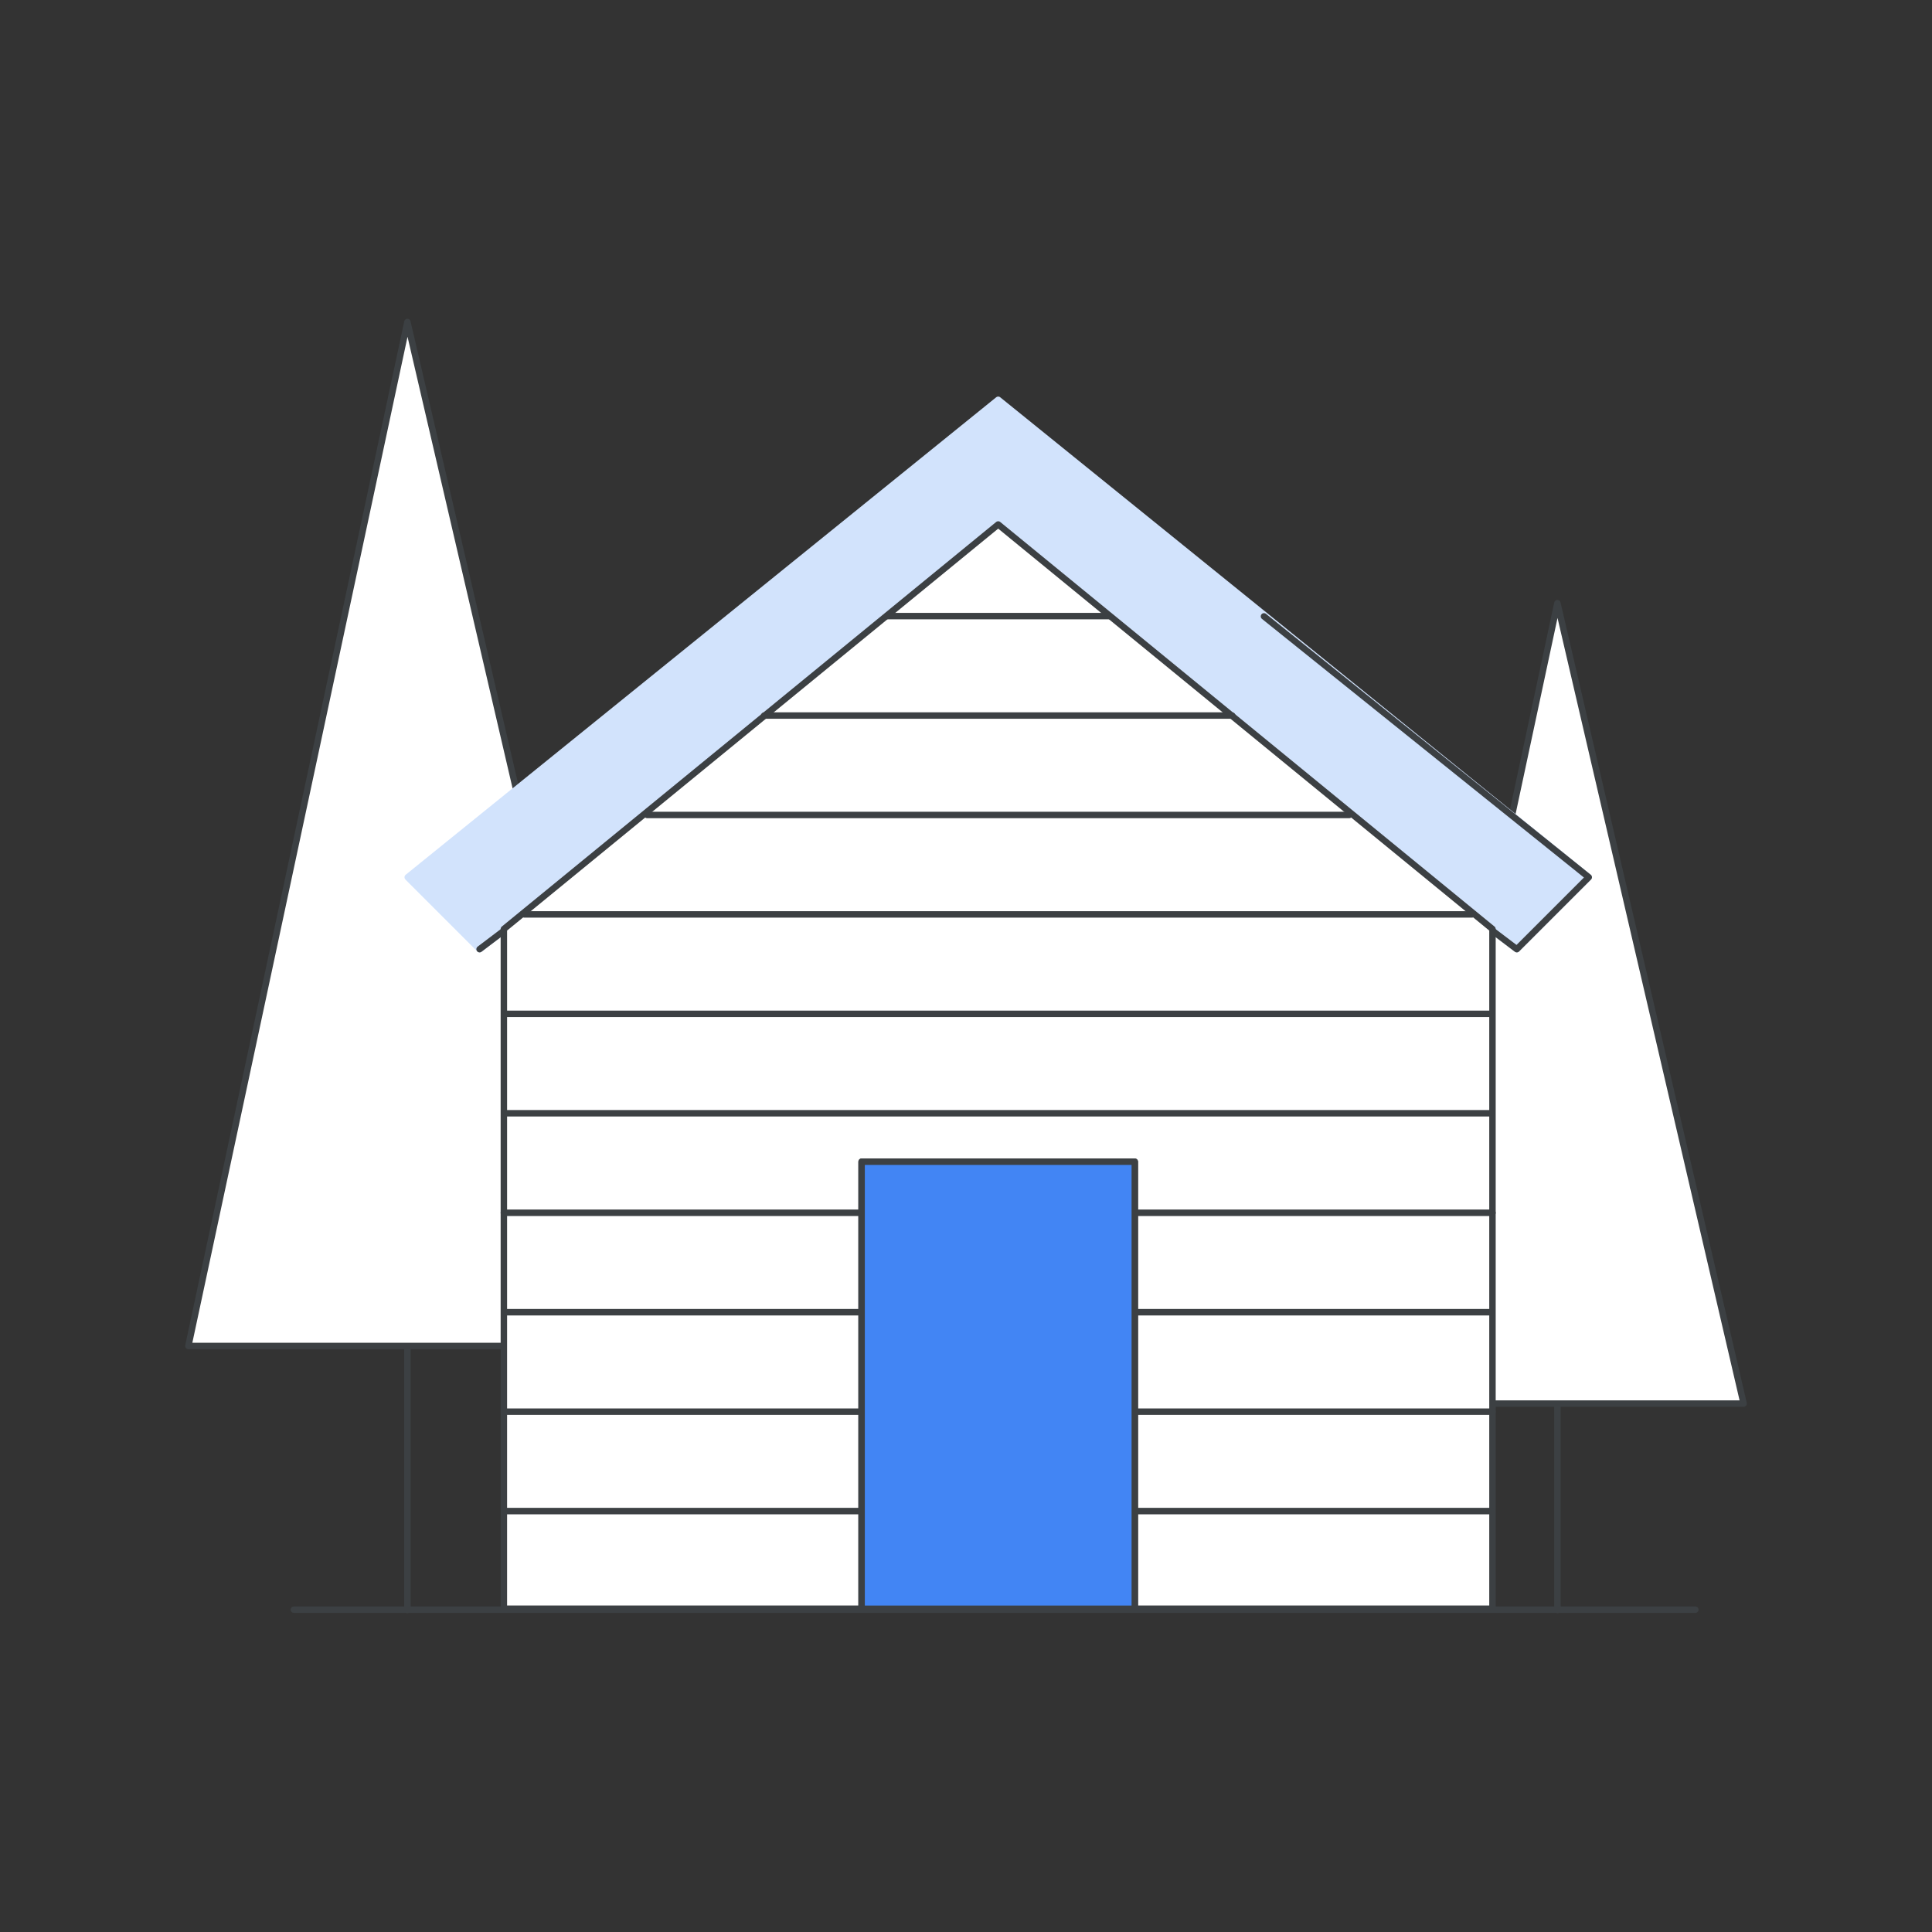 <?xml version="1.0" encoding="utf-8"?>
<!-- Generator: Adobe Illustrator 24.0.0, SVG Export Plug-In . SVG Version: 6.00 Build 0)  -->
<svg version="1.1" id="Layer_1" xmlns="http://www.w3.org/2000/svg" xmlns:xlink="http://www.w3.org/1999/xlink" x="0px" y="0px"
	 viewBox="0 0 300 300" style="enable-background:new 0 0 300 300;" xml:space="preserve">
<rect x="0" y="0" width="300" height="300" fill="#333333" stroke="none"/>
<style type="text/css">
	.st0{fill:#4285F4;stroke:#4285F4;stroke-miterlimit:10;}
	.st1{fill:#E8EAED;}
	.st2{fill:#FFFFFF;stroke:#3C4043;stroke-linecap:round;stroke-linejoin:round;stroke-miterlimit:10;}
	.st3{fill:#FFFFFF;}
	.st4{fill:none;stroke:#3C4043;stroke-linecap:round;stroke-linejoin:round;stroke-miterlimit:10;}
	.st5{fill:#D2E3FC;stroke:#D2E3FC;stroke-linecap:round;stroke-linejoin:round;stroke-miterlimit:10;}
	.st6{fill:#FBBC04;}
	.st7{fill:#4285F4;}
	.st8{fill:#FFFFFF;stroke:#3D4043;stroke-linecap:round;stroke-linejoin:round;stroke-miterlimit:10;}
	.st9{fill:none;stroke:#3D4043;stroke-linecap:round;stroke-linejoin:round;stroke-miterlimit:10;}
	.st10{fill:#EA4335;}
	.st11{fill:#D2E3FC;}
	.st12{fill:#3C4043;}
	.st13{fill:none;stroke:#3C4043;stroke-miterlimit:10;}
	.st14{fill:none;stroke:#3C4043;stroke-linecap:round;stroke-miterlimit:10;}
	.st15{fill:#34A853;}
	.st16{fill:#EA4335;stroke:#EA4335;stroke-miterlimit:10;}
	.st17{fill:#D2E3FC;stroke:#D2E3FC;stroke-miterlimit:10;}
	.st18{fill:#80868B;}
</style>
<g>
	<g>
		<g>
			<line class="st2" x1="63.26" y1="208.66" x2="63.26" y2="250"/>
			<polygon class="st2" points="100.25,209 29.25,209 63.26,50 			"/>
		</g>
	</g>
	<g>
		<g>
			<line class="st2" x1="241.83" y1="217.68" x2="241.83" y2="250"/>
			<polygon class="st2" points="270.75,217.95 215.25,217.95 241.83,93.66 			"/>
		</g>
	</g>
	<g>
		<g>
			<path class="st5" d="M152.81,88.04c0.65-0.49,1.42-0.73,2.19-0.73s1.54,0.24,2.19,0.73l78.34,59.35l11.17-11.17L155,62.08
				l-91.69,74.14l11.17,11.17L152.81,88.04z"/>
			<path class="st4" d="M74.47,147.39l78.34-59.35c0.65-0.49,1.42-0.73,2.19-0.73s1.54,0.24,2.19,0.73l78.34,59.35l11.17-11.17
				l-50.43-40.51"/>
		</g>
		<path class="st2" d="M78.24,144.26V249.8h153.51V144.26L155,81.44L78.24,144.26z"/>
		<line class="st4" x1="78.7" y1="234.64" x2="231.3" y2="234.64"/>
		<line class="st4" x1="78.24" y1="219.2" x2="231.75" y2="219.2"/>
		<line class="st4" x1="78.7" y1="203.76" x2="231.3" y2="203.76"/>
		<line class="st4" x1="78.24" y1="188.32" x2="231.75" y2="188.32"/>
		<line class="st4" x1="78.7" y1="172.87" x2="231.3" y2="172.87"/>
		<line class="st4" x1="78.7" y1="157.43" x2="231.3" y2="157.43"/>
		<line class="st4" x1="81.42" y1="141.99" x2="228.57" y2="141.99"/>
		<line class="st4" x1="100.5" y1="126.55" x2="209.5" y2="126.55"/>
		<line class="st4" x1="118.66" y1="111.11" x2="191.33" y2="111.11"/>
		<line class="st4" x1="137.74" y1="95.67" x2="172.26" y2="95.67"/>
		<rect x="133.79" y="180.39" class="st2" width="42.42" height="69.42"/>
		<rect x="133.79" y="180.39" class="st7" width="42.42" height="69.42"/>
		<rect x="133.79" y="180.39" class="st4" width="42.42" height="69.42"/>
	</g>
	<line class="st4" x1="45.63" y1="249.95" x2="263.25" y2="249.95"/>
</g>
</svg>
